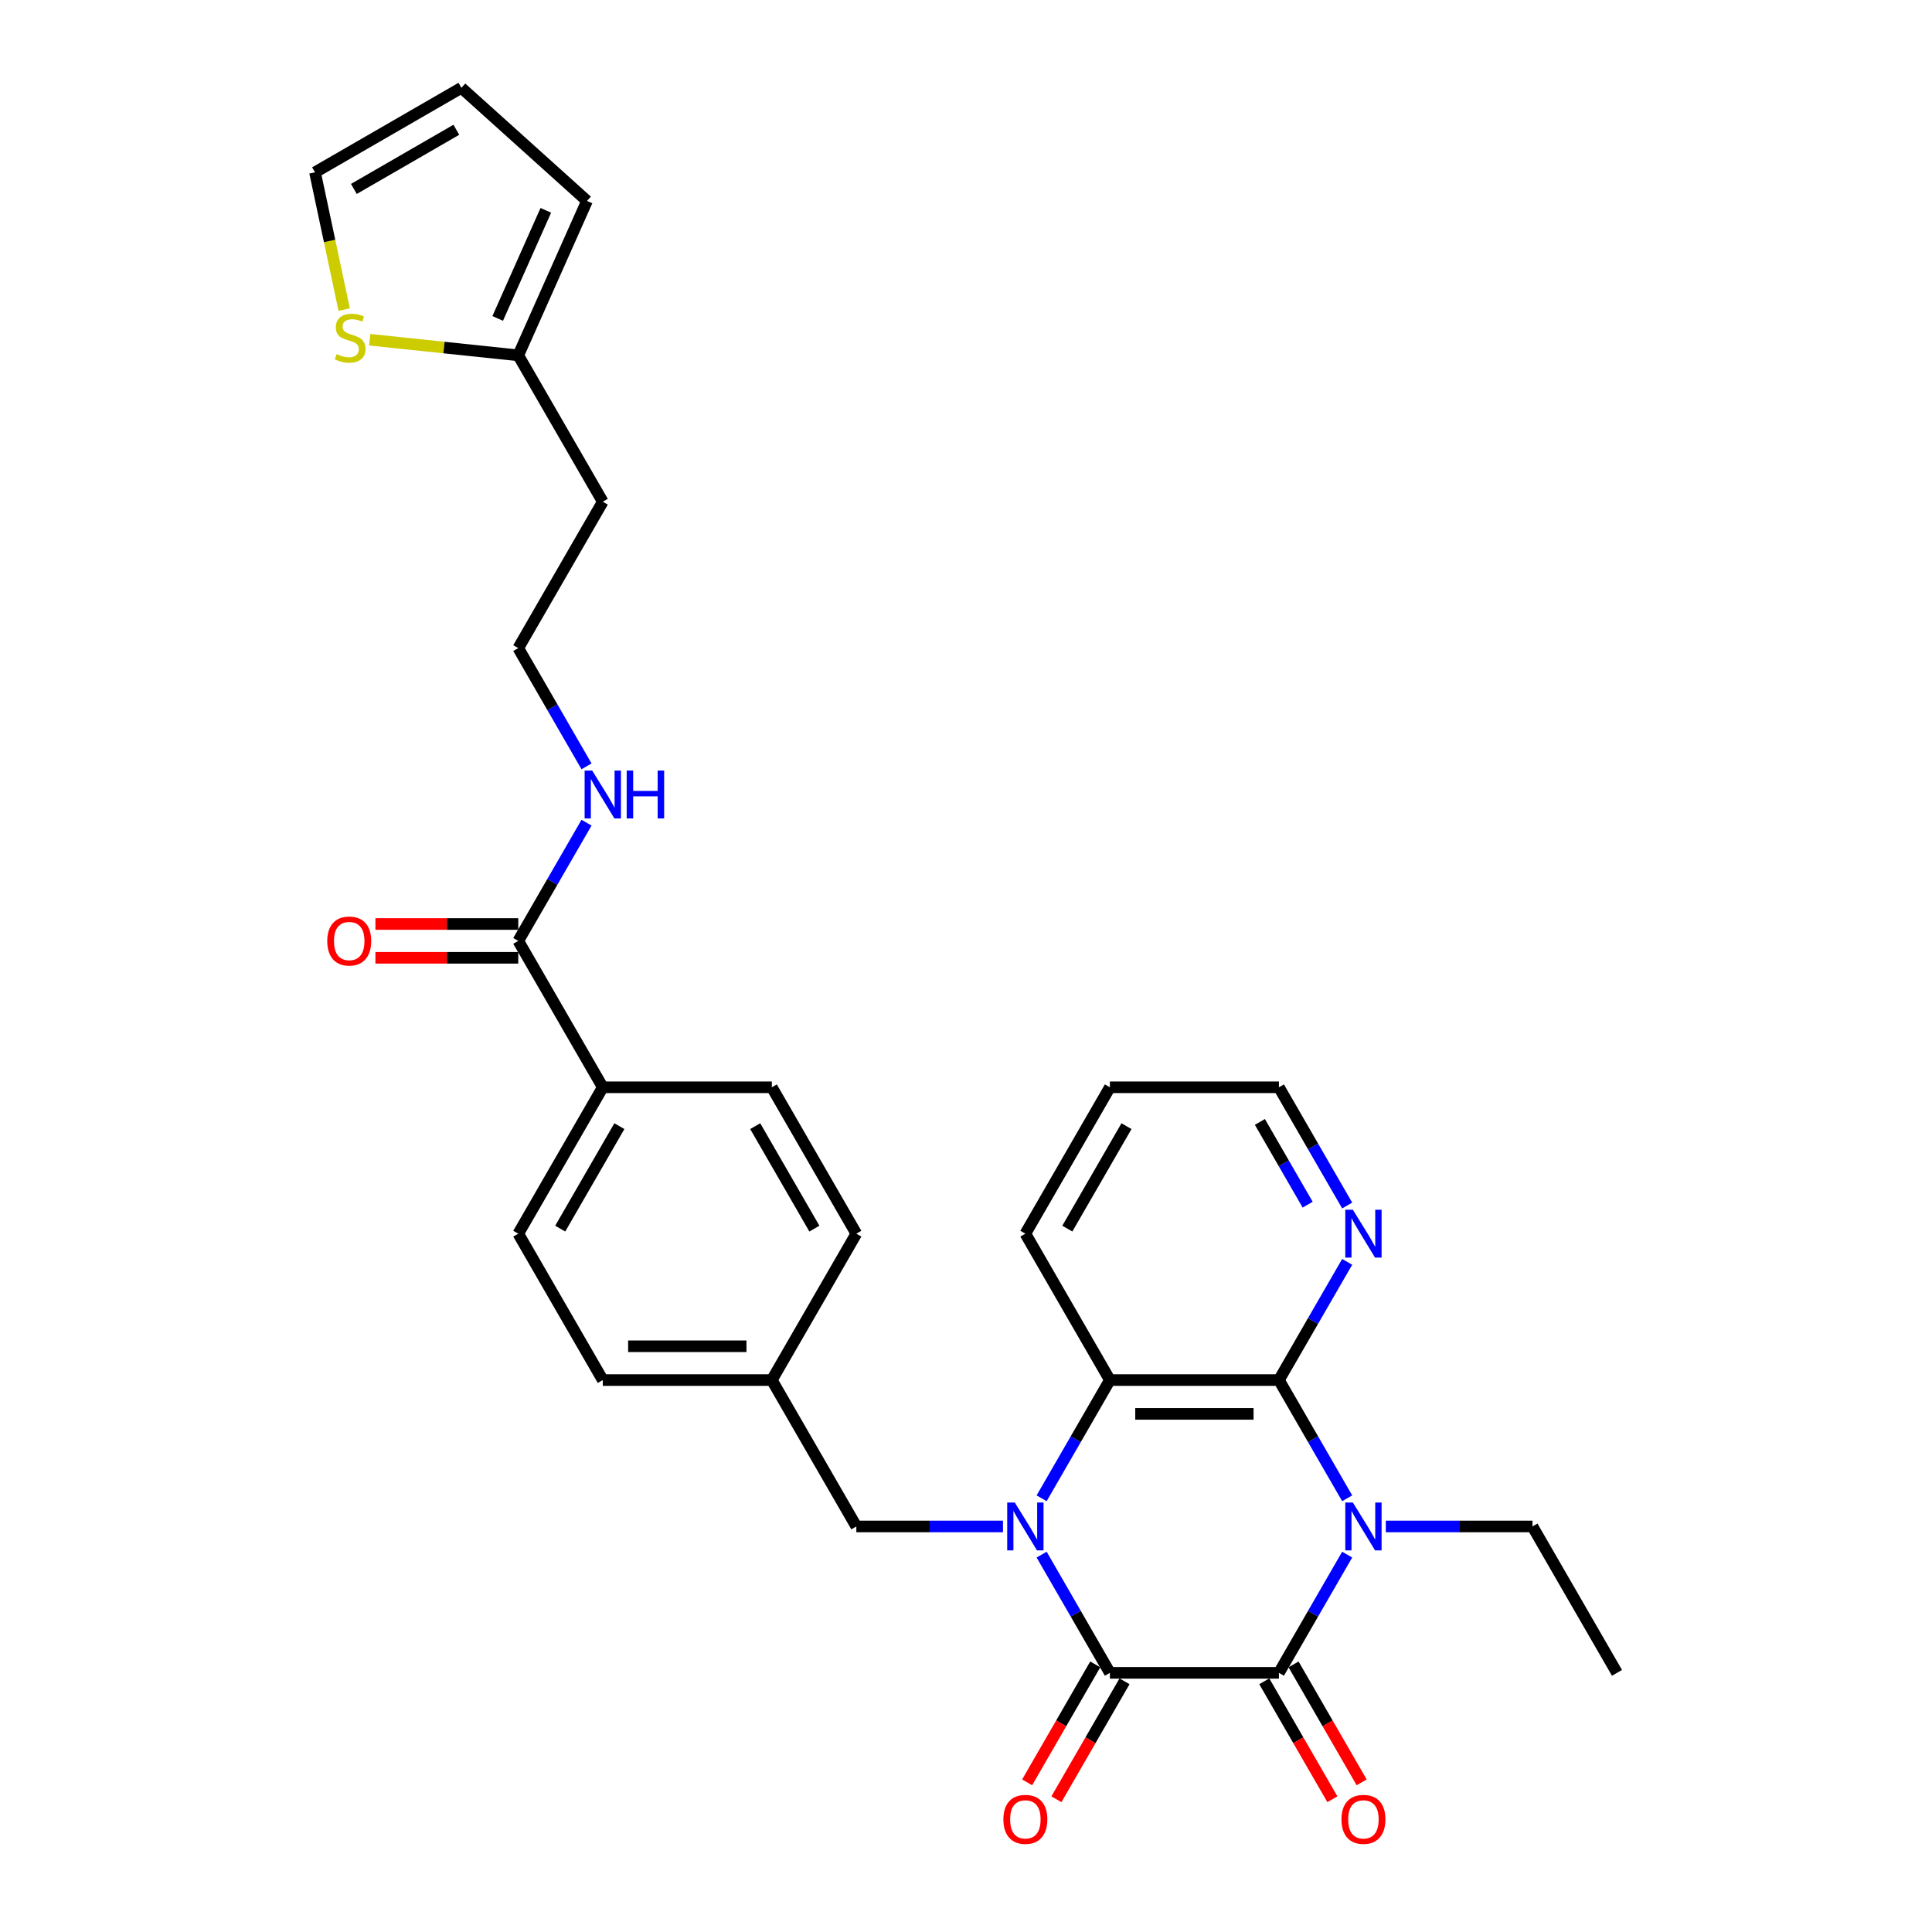 <?xml version='1.0' encoding='iso-8859-1'?>
<svg version='1.1' baseProfile='full'
              xmlns='http://www.w3.org/2000/svg'
                      xmlns:rdkit='http://www.rdkit.org/xml'
                      xmlns:xlink='http://www.w3.org/1999/xlink'
                  xml:space='preserve'
width='1000px' height='1000px' viewBox='0 0 1000 1000'>
<!-- END OF HEADER -->
<rect style='opacity:1.0;fill:#FFFFFF;stroke:none' width='1000' height='1000' x='0' y='0'> </rect>
<path class='bond-1' d='M 539.144,804.667 L 556.81,835.264' style='fill:none;fill-rule:evenodd;stroke:#0000FF;stroke-width:6px;stroke-linecap:butt;stroke-linejoin:miter;stroke-opacity:1' />
<path class='bond-1' d='M 556.81,835.264 L 574.475,865.861' style='fill:none;fill-rule:evenodd;stroke:#000000;stroke-width:6px;stroke-linecap:butt;stroke-linejoin:miter;stroke-opacity:1' />
<path class='bond-4' d='M 539.144,775.514 L 556.81,744.917' style='fill:none;fill-rule:evenodd;stroke:#0000FF;stroke-width:6px;stroke-linecap:butt;stroke-linejoin:miter;stroke-opacity:1' />
<path class='bond-4' d='M 556.81,744.917 L 574.475,714.32' style='fill:none;fill-rule:evenodd;stroke:#000000;stroke-width:6px;stroke-linecap:butt;stroke-linejoin:miter;stroke-opacity:1' />
<path class='bond-6' d='M 519.145,790.091 L 481.191,790.091' style='fill:none;fill-rule:evenodd;stroke:#0000FF;stroke-width:6px;stroke-linecap:butt;stroke-linejoin:miter;stroke-opacity:1' />
<path class='bond-6' d='M 481.191,790.091 L 443.236,790.091' style='fill:none;fill-rule:evenodd;stroke:#000000;stroke-width:6px;stroke-linecap:butt;stroke-linejoin:miter;stroke-opacity:1' />
<path class='bond-0' d='M 697.298,775.514 L 679.632,744.917' style='fill:none;fill-rule:evenodd;stroke:#0000FF;stroke-width:6px;stroke-linecap:butt;stroke-linejoin:miter;stroke-opacity:1' />
<path class='bond-0' d='M 679.632,744.917 L 661.967,714.32' style='fill:none;fill-rule:evenodd;stroke:#000000;stroke-width:6px;stroke-linecap:butt;stroke-linejoin:miter;stroke-opacity:1' />
<path class='bond-18' d='M 717.297,790.091 L 755.251,790.091' style='fill:none;fill-rule:evenodd;stroke:#0000FF;stroke-width:6px;stroke-linecap:butt;stroke-linejoin:miter;stroke-opacity:1' />
<path class='bond-18' d='M 755.251,790.091 L 793.206,790.091' style='fill:none;fill-rule:evenodd;stroke:#000000;stroke-width:6px;stroke-linecap:butt;stroke-linejoin:miter;stroke-opacity:1' />
<path class='bond-30' d='M 697.298,804.667 L 679.632,835.264' style='fill:none;fill-rule:evenodd;stroke:#0000FF;stroke-width:6px;stroke-linecap:butt;stroke-linejoin:miter;stroke-opacity:1' />
<path class='bond-30' d='M 679.632,835.264 L 661.967,865.861' style='fill:none;fill-rule:evenodd;stroke:#000000;stroke-width:6px;stroke-linecap:butt;stroke-linejoin:miter;stroke-opacity:1' />
<path class='bond-2' d='M 574.475,865.861 L 661.967,865.861' style='fill:none;fill-rule:evenodd;stroke:#000000;stroke-width:6px;stroke-linecap:butt;stroke-linejoin:miter;stroke-opacity:1' />
<path class='bond-10' d='M 566.898,861.486 L 549.273,892.014' style='fill:none;fill-rule:evenodd;stroke:#000000;stroke-width:6px;stroke-linecap:butt;stroke-linejoin:miter;stroke-opacity:1' />
<path class='bond-10' d='M 549.273,892.014 L 531.648,922.541' style='fill:none;fill-rule:evenodd;stroke:#FF0000;stroke-width:6px;stroke-linecap:butt;stroke-linejoin:miter;stroke-opacity:1' />
<path class='bond-10' d='M 582.052,870.236 L 564.427,900.763' style='fill:none;fill-rule:evenodd;stroke:#000000;stroke-width:6px;stroke-linecap:butt;stroke-linejoin:miter;stroke-opacity:1' />
<path class='bond-10' d='M 564.427,900.763 L 546.802,931.29' style='fill:none;fill-rule:evenodd;stroke:#FF0000;stroke-width:6px;stroke-linecap:butt;stroke-linejoin:miter;stroke-opacity:1' />
<path class='bond-11' d='M 654.39,870.236 L 672.015,900.763' style='fill:none;fill-rule:evenodd;stroke:#000000;stroke-width:6px;stroke-linecap:butt;stroke-linejoin:miter;stroke-opacity:1' />
<path class='bond-11' d='M 672.015,900.763 L 689.64,931.29' style='fill:none;fill-rule:evenodd;stroke:#FF0000;stroke-width:6px;stroke-linecap:butt;stroke-linejoin:miter;stroke-opacity:1' />
<path class='bond-11' d='M 669.544,861.486 L 687.169,892.014' style='fill:none;fill-rule:evenodd;stroke:#000000;stroke-width:6px;stroke-linecap:butt;stroke-linejoin:miter;stroke-opacity:1' />
<path class='bond-11' d='M 687.169,892.014 L 704.794,922.541' style='fill:none;fill-rule:evenodd;stroke:#FF0000;stroke-width:6px;stroke-linecap:butt;stroke-linejoin:miter;stroke-opacity:1' />
<path class='bond-3' d='M 661.967,714.32 L 574.475,714.32' style='fill:none;fill-rule:evenodd;stroke:#000000;stroke-width:6px;stroke-linecap:butt;stroke-linejoin:miter;stroke-opacity:1' />
<path class='bond-3' d='M 648.843,731.819 L 587.599,731.819' style='fill:none;fill-rule:evenodd;stroke:#000000;stroke-width:6px;stroke-linecap:butt;stroke-linejoin:miter;stroke-opacity:1' />
<path class='bond-7' d='M 661.967,714.32 L 679.632,683.723' style='fill:none;fill-rule:evenodd;stroke:#000000;stroke-width:6px;stroke-linecap:butt;stroke-linejoin:miter;stroke-opacity:1' />
<path class='bond-7' d='M 679.632,683.723 L 697.298,653.126' style='fill:none;fill-rule:evenodd;stroke:#0000FF;stroke-width:6px;stroke-linecap:butt;stroke-linejoin:miter;stroke-opacity:1' />
<path class='bond-26' d='M 574.475,714.32 L 530.729,638.55' style='fill:none;fill-rule:evenodd;stroke:#000000;stroke-width:6px;stroke-linecap:butt;stroke-linejoin:miter;stroke-opacity:1' />
<path class='bond-5' d='M 268.252,487.009 L 311.998,562.779' style='fill:none;fill-rule:evenodd;stroke:#000000;stroke-width:6px;stroke-linecap:butt;stroke-linejoin:miter;stroke-opacity:1' />
<path class='bond-15' d='M 268.252,478.259 L 231.287,478.259' style='fill:none;fill-rule:evenodd;stroke:#000000;stroke-width:6px;stroke-linecap:butt;stroke-linejoin:miter;stroke-opacity:1' />
<path class='bond-15' d='M 231.287,478.259 L 194.321,478.259' style='fill:none;fill-rule:evenodd;stroke:#FF0000;stroke-width:6px;stroke-linecap:butt;stroke-linejoin:miter;stroke-opacity:1' />
<path class='bond-15' d='M 268.252,495.758 L 231.287,495.758' style='fill:none;fill-rule:evenodd;stroke:#000000;stroke-width:6px;stroke-linecap:butt;stroke-linejoin:miter;stroke-opacity:1' />
<path class='bond-15' d='M 231.287,495.758 L 194.321,495.758' style='fill:none;fill-rule:evenodd;stroke:#FF0000;stroke-width:6px;stroke-linecap:butt;stroke-linejoin:miter;stroke-opacity:1' />
<path class='bond-17' d='M 268.252,487.009 L 285.917,456.411' style='fill:none;fill-rule:evenodd;stroke:#000000;stroke-width:6px;stroke-linecap:butt;stroke-linejoin:miter;stroke-opacity:1' />
<path class='bond-17' d='M 285.917,456.411 L 303.583,425.814' style='fill:none;fill-rule:evenodd;stroke:#0000FF;stroke-width:6px;stroke-linecap:butt;stroke-linejoin:miter;stroke-opacity:1' />
<path class='bond-21' d='M 443.236,790.091 L 399.49,714.32' style='fill:none;fill-rule:evenodd;stroke:#000000;stroke-width:6px;stroke-linecap:butt;stroke-linejoin:miter;stroke-opacity:1' />
<path class='bond-32' d='M 697.298,623.973 L 679.632,593.376' style='fill:none;fill-rule:evenodd;stroke:#0000FF;stroke-width:6px;stroke-linecap:butt;stroke-linejoin:miter;stroke-opacity:1' />
<path class='bond-32' d='M 679.632,593.376 L 661.967,562.779' style='fill:none;fill-rule:evenodd;stroke:#000000;stroke-width:6px;stroke-linecap:butt;stroke-linejoin:miter;stroke-opacity:1' />
<path class='bond-32' d='M 676.844,623.543 L 664.478,602.125' style='fill:none;fill-rule:evenodd;stroke:#0000FF;stroke-width:6px;stroke-linecap:butt;stroke-linejoin:miter;stroke-opacity:1' />
<path class='bond-32' d='M 664.478,602.125 L 652.113,580.707' style='fill:none;fill-rule:evenodd;stroke:#000000;stroke-width:6px;stroke-linecap:butt;stroke-linejoin:miter;stroke-opacity:1' />
<path class='bond-8' d='M 191.371,175.846 L 229.811,179.886' style='fill:none;fill-rule:evenodd;stroke:#CCCC00;stroke-width:6px;stroke-linecap:butt;stroke-linejoin:miter;stroke-opacity:1' />
<path class='bond-8' d='M 229.811,179.886 L 268.252,183.926' style='fill:none;fill-rule:evenodd;stroke:#000000;stroke-width:6px;stroke-linecap:butt;stroke-linejoin:miter;stroke-opacity:1' />
<path class='bond-13' d='M 178.148,160.24 L 170.598,124.72' style='fill:none;fill-rule:evenodd;stroke:#CCCC00;stroke-width:6px;stroke-linecap:butt;stroke-linejoin:miter;stroke-opacity:1' />
<path class='bond-13' d='M 170.598,124.72 L 163.048,89.201' style='fill:none;fill-rule:evenodd;stroke:#000000;stroke-width:6px;stroke-linecap:butt;stroke-linejoin:miter;stroke-opacity:1' />
<path class='bond-9' d='M 268.252,183.926 L 311.998,259.697' style='fill:none;fill-rule:evenodd;stroke:#000000;stroke-width:6px;stroke-linecap:butt;stroke-linejoin:miter;stroke-opacity:1' />
<path class='bond-14' d='M 268.252,183.926 L 303.838,103.998' style='fill:none;fill-rule:evenodd;stroke:#000000;stroke-width:6px;stroke-linecap:butt;stroke-linejoin:miter;stroke-opacity:1' />
<path class='bond-14' d='M 257.604,164.82 L 282.515,108.87' style='fill:none;fill-rule:evenodd;stroke:#000000;stroke-width:6px;stroke-linecap:butt;stroke-linejoin:miter;stroke-opacity:1' />
<path class='bond-12' d='M 311.998,562.779 L 268.252,638.55' style='fill:none;fill-rule:evenodd;stroke:#000000;stroke-width:6px;stroke-linecap:butt;stroke-linejoin:miter;stroke-opacity:1' />
<path class='bond-12' d='M 320.59,582.894 L 289.968,635.933' style='fill:none;fill-rule:evenodd;stroke:#000000;stroke-width:6px;stroke-linecap:butt;stroke-linejoin:miter;stroke-opacity:1' />
<path class='bond-31' d='M 311.998,562.779 L 399.49,562.779' style='fill:none;fill-rule:evenodd;stroke:#000000;stroke-width:6px;stroke-linecap:butt;stroke-linejoin:miter;stroke-opacity:1' />
<path class='bond-33' d='M 163.048,89.201 L 238.819,45.455' style='fill:none;fill-rule:evenodd;stroke:#000000;stroke-width:6px;stroke-linecap:butt;stroke-linejoin:miter;stroke-opacity:1' />
<path class='bond-33' d='M 183.163,97.793 L 236.203,67.171' style='fill:none;fill-rule:evenodd;stroke:#000000;stroke-width:6px;stroke-linecap:butt;stroke-linejoin:miter;stroke-opacity:1' />
<path class='bond-16' d='M 303.838,103.998 L 238.819,45.455' style='fill:none;fill-rule:evenodd;stroke:#000000;stroke-width:6px;stroke-linecap:butt;stroke-linejoin:miter;stroke-opacity:1' />
<path class='bond-23' d='M 303.583,396.662 L 285.917,366.065' style='fill:none;fill-rule:evenodd;stroke:#0000FF;stroke-width:6px;stroke-linecap:butt;stroke-linejoin:miter;stroke-opacity:1' />
<path class='bond-23' d='M 285.917,366.065 L 268.252,335.467' style='fill:none;fill-rule:evenodd;stroke:#000000;stroke-width:6px;stroke-linecap:butt;stroke-linejoin:miter;stroke-opacity:1' />
<path class='bond-28' d='M 793.206,790.091 L 836.952,865.861' style='fill:none;fill-rule:evenodd;stroke:#000000;stroke-width:6px;stroke-linecap:butt;stroke-linejoin:miter;stroke-opacity:1' />
<path class='bond-19' d='M 399.49,562.779 L 443.236,638.55' style='fill:none;fill-rule:evenodd;stroke:#000000;stroke-width:6px;stroke-linecap:butt;stroke-linejoin:miter;stroke-opacity:1' />
<path class='bond-19' d='M 390.898,582.894 L 421.52,635.933' style='fill:none;fill-rule:evenodd;stroke:#000000;stroke-width:6px;stroke-linecap:butt;stroke-linejoin:miter;stroke-opacity:1' />
<path class='bond-20' d='M 268.252,638.55 L 311.998,714.32' style='fill:none;fill-rule:evenodd;stroke:#000000;stroke-width:6px;stroke-linecap:butt;stroke-linejoin:miter;stroke-opacity:1' />
<path class='bond-24' d='M 399.49,714.32 L 443.236,638.55' style='fill:none;fill-rule:evenodd;stroke:#000000;stroke-width:6px;stroke-linecap:butt;stroke-linejoin:miter;stroke-opacity:1' />
<path class='bond-25' d='M 399.49,714.32 L 311.998,714.32' style='fill:none;fill-rule:evenodd;stroke:#000000;stroke-width:6px;stroke-linecap:butt;stroke-linejoin:miter;stroke-opacity:1' />
<path class='bond-25' d='M 386.367,696.822 L 325.122,696.822' style='fill:none;fill-rule:evenodd;stroke:#000000;stroke-width:6px;stroke-linecap:butt;stroke-linejoin:miter;stroke-opacity:1' />
<path class='bond-22' d='M 311.998,259.697 L 268.252,335.467' style='fill:none;fill-rule:evenodd;stroke:#000000;stroke-width:6px;stroke-linecap:butt;stroke-linejoin:miter;stroke-opacity:1' />
<path class='bond-29' d='M 530.729,638.55 L 574.475,562.779' style='fill:none;fill-rule:evenodd;stroke:#000000;stroke-width:6px;stroke-linecap:butt;stroke-linejoin:miter;stroke-opacity:1' />
<path class='bond-29' d='M 552.445,635.933 L 583.067,582.894' style='fill:none;fill-rule:evenodd;stroke:#000000;stroke-width:6px;stroke-linecap:butt;stroke-linejoin:miter;stroke-opacity:1' />
<path class='bond-27' d='M 661.967,562.779 L 574.475,562.779' style='fill:none;fill-rule:evenodd;stroke:#000000;stroke-width:6px;stroke-linecap:butt;stroke-linejoin:miter;stroke-opacity:1' />
<path  class='atom-0' d='M 525.252 777.702
L 533.371 790.826
Q 534.176 792.12, 535.471 794.465
Q 536.766 796.81, 536.836 796.95
L 536.836 777.702
L 540.125 777.702
L 540.125 802.479
L 536.731 802.479
L 528.016 788.131
Q 527.002 786.451, 525.917 784.526
Q 524.867 782.601, 524.552 782.006
L 524.552 802.479
L 521.332 802.479
L 521.332 777.702
L 525.252 777.702
' fill='#0000FF'/>
<path  class='atom-1' d='M 700.236 777.702
L 708.356 790.826
Q 709.16 792.12, 710.455 794.465
Q 711.75 796.81, 711.82 796.95
L 711.82 777.702
L 715.11 777.702
L 715.11 802.479
L 711.715 802.479
L 703.001 788.131
Q 701.986 786.451, 700.901 784.526
Q 699.851 782.601, 699.536 782.006
L 699.536 802.479
L 696.317 802.479
L 696.317 777.702
L 700.236 777.702
' fill='#0000FF'/>
<path  class='atom-8' d='M 700.236 626.161
L 708.356 639.284
Q 709.16 640.579, 710.455 642.924
Q 711.75 645.269, 711.82 645.409
L 711.82 626.161
L 715.11 626.161
L 715.11 650.938
L 711.715 650.938
L 703.001 636.59
Q 701.986 634.91, 700.901 632.985
Q 699.851 631.06, 699.536 630.465
L 699.536 650.938
L 696.317 650.938
L 696.317 626.161
L 700.236 626.161
' fill='#0000FF'/>
<path  class='atom-9' d='M 174.24 183.285
Q 174.52 183.39, 175.675 183.88
Q 176.829 184.37, 178.089 184.685
Q 179.384 184.965, 180.644 184.965
Q 182.989 184.965, 184.354 183.845
Q 185.719 182.69, 185.719 180.695
Q 185.719 179.331, 185.019 178.491
Q 184.354 177.651, 183.304 177.196
Q 182.254 176.741, 180.504 176.216
Q 178.299 175.551, 176.969 174.921
Q 175.675 174.291, 174.73 172.961
Q 173.82 171.631, 173.82 169.391
Q 173.82 166.277, 175.919 164.352
Q 178.054 162.427, 182.254 162.427
Q 185.124 162.427, 188.378 163.792
L 187.573 166.487
Q 184.599 165.262, 182.359 165.262
Q 179.944 165.262, 178.614 166.277
Q 177.284 167.257, 177.319 168.972
Q 177.319 170.301, 177.984 171.106
Q 178.684 171.911, 179.664 172.366
Q 180.679 172.821, 182.359 173.346
Q 184.599 174.046, 185.929 174.746
Q 187.258 175.446, 188.203 176.881
Q 189.183 178.281, 189.183 180.695
Q 189.183 184.125, 186.874 185.98
Q 184.599 187.8, 180.784 187.8
Q 178.579 187.8, 176.899 187.31
Q 175.255 186.855, 173.295 186.05
L 174.24 183.285
' fill='#CCCC00'/>
<path  class='atom-11' d='M 519.355 941.702
Q 519.355 935.752, 522.294 932.427
Q 525.234 929.103, 530.729 929.103
Q 536.223 929.103, 539.163 932.427
Q 542.103 935.752, 542.103 941.702
Q 542.103 947.721, 539.128 951.151
Q 536.153 954.545, 530.729 954.545
Q 525.269 954.545, 522.294 951.151
Q 519.355 947.756, 519.355 941.702
M 530.729 951.746
Q 534.508 951.746, 536.538 949.226
Q 538.603 946.671, 538.603 941.702
Q 538.603 936.837, 536.538 934.387
Q 534.508 931.902, 530.729 931.902
Q 526.949 931.902, 524.884 934.352
Q 522.854 936.802, 522.854 941.702
Q 522.854 946.706, 524.884 949.226
Q 526.949 951.746, 530.729 951.746
' fill='#FF0000'/>
<path  class='atom-12' d='M 694.339 941.702
Q 694.339 935.752, 697.279 932.427
Q 700.219 929.103, 705.713 929.103
Q 711.208 929.103, 714.148 932.427
Q 717.087 935.752, 717.087 941.702
Q 717.087 947.721, 714.113 951.151
Q 711.138 954.545, 705.713 954.545
Q 700.254 954.545, 697.279 951.151
Q 694.339 947.756, 694.339 941.702
M 705.713 951.746
Q 709.493 951.746, 711.523 949.226
Q 713.588 946.671, 713.588 941.702
Q 713.588 936.837, 711.523 934.387
Q 709.493 931.902, 705.713 931.902
Q 701.934 931.902, 699.869 934.352
Q 697.839 936.802, 697.839 941.702
Q 697.839 946.706, 699.869 949.226
Q 701.934 951.746, 705.713 951.746
' fill='#FF0000'/>
<path  class='atom-16' d='M 169.386 487.078
Q 169.386 481.129, 172.325 477.804
Q 175.265 474.48, 180.76 474.48
Q 186.254 474.48, 189.194 477.804
Q 192.134 481.129, 192.134 487.078
Q 192.134 493.098, 189.159 496.528
Q 186.184 499.922, 180.76 499.922
Q 175.3 499.922, 172.325 496.528
Q 169.386 493.133, 169.386 487.078
M 180.76 497.123
Q 184.539 497.123, 186.569 494.603
Q 188.634 492.048, 188.634 487.078
Q 188.634 482.214, 186.569 479.764
Q 184.539 477.279, 180.76 477.279
Q 176.98 477.279, 174.915 479.729
Q 172.885 482.179, 172.885 487.078
Q 172.885 492.083, 174.915 494.603
Q 176.98 497.123, 180.76 497.123
' fill='#FF0000'/>
<path  class='atom-18' d='M 306.521 398.849
L 314.64 411.973
Q 315.445 413.268, 316.74 415.613
Q 318.035 417.957, 318.105 418.097
L 318.105 398.849
L 321.395 398.849
L 321.395 423.627
L 318 423.627
L 309.286 409.278
Q 308.271 407.598, 307.186 405.673
Q 306.136 403.749, 305.821 403.154
L 305.821 423.627
L 302.601 423.627
L 302.601 398.849
L 306.521 398.849
' fill='#0000FF'/>
<path  class='atom-18' d='M 324.37 398.849
L 327.729 398.849
L 327.729 409.383
L 340.398 409.383
L 340.398 398.849
L 343.758 398.849
L 343.758 423.627
L 340.398 423.627
L 340.398 412.183
L 327.729 412.183
L 327.729 423.627
L 324.37 423.627
L 324.37 398.849
' fill='#0000FF'/>
</svg>
